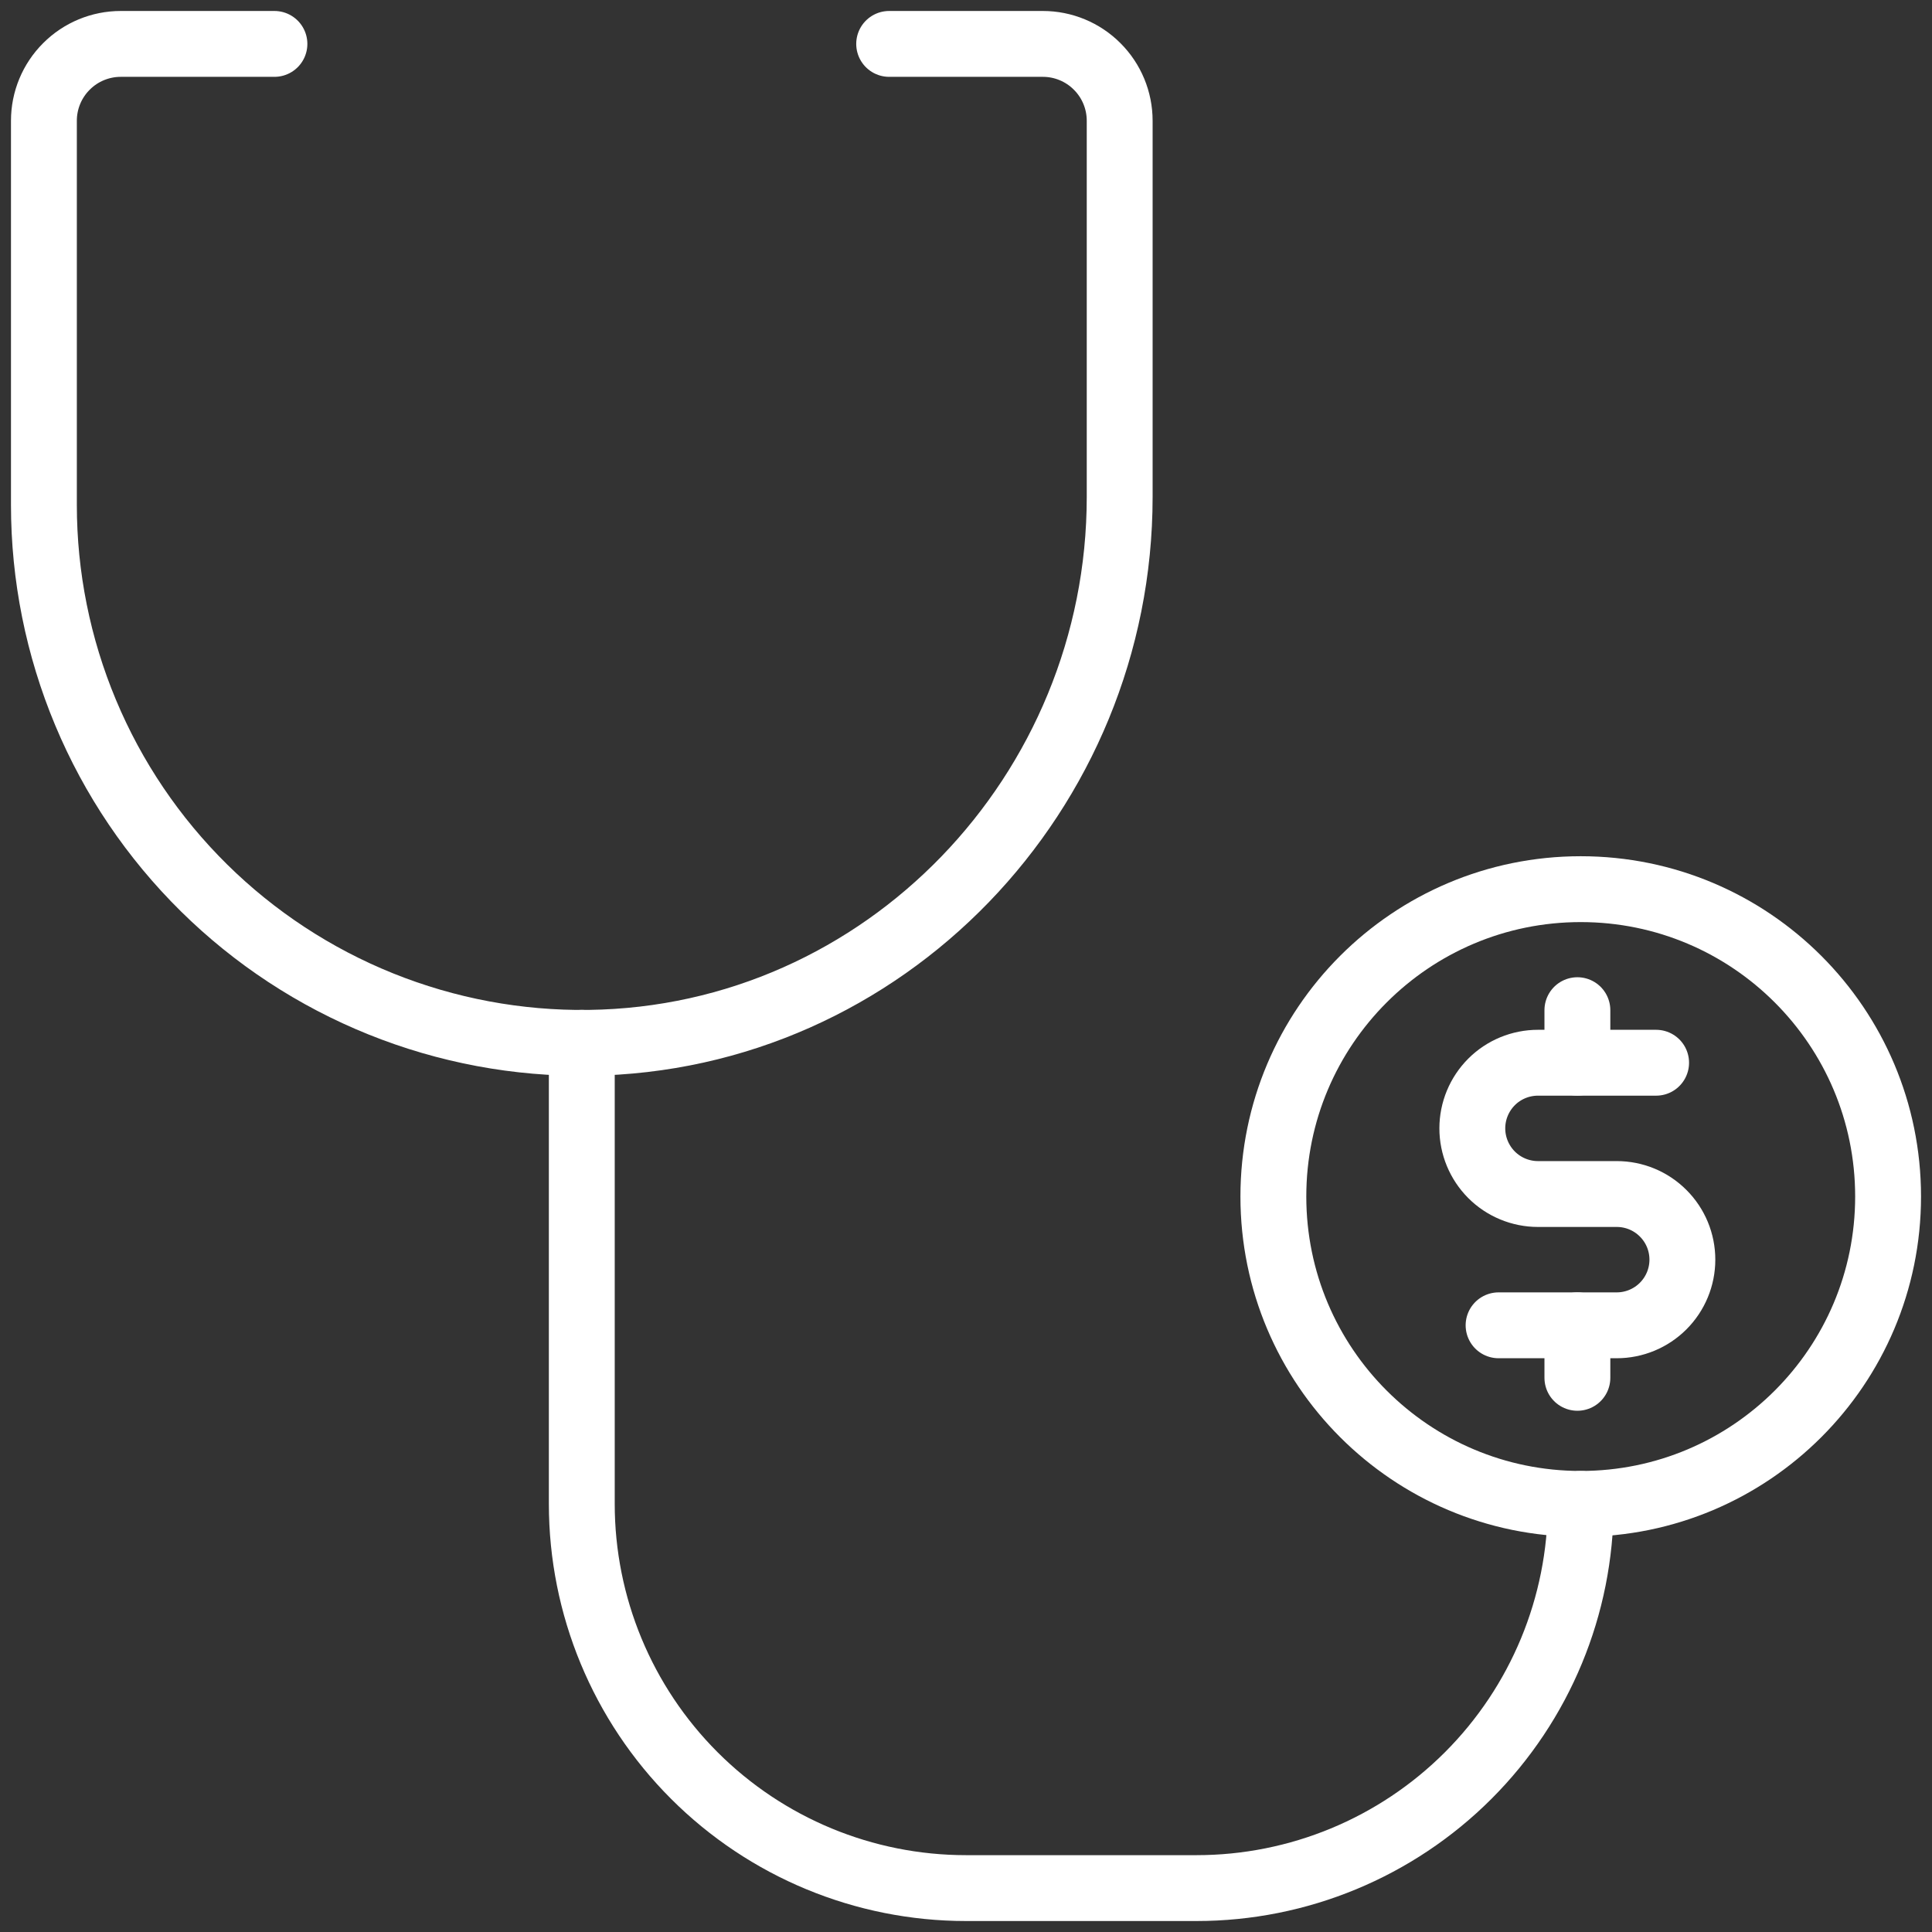 <?xml version="1.0"?>
<svg xmlns="http://www.w3.org/2000/svg" width="44" height="44" viewBox="0 0 44 44" fill="none">
<rect x="0" y="0" width="44" height="44" fill="#333333" stroke="none"/>
<path d="M36 34.25C39.866 34.25 43 31.116 43 27.25C43 23.384 39.866 20.25 36 20.25C32.134 20.25 29 23.384 29 27.25C29 31.116 32.134 34.25 36 34.25Z" stroke="white" stroke-width="1.5" stroke-linecap="round" stroke-linejoin="round"/>
<path d="M13.25 23.75V34.25C13.25 36.571 14.172 38.796 15.813 40.437C17.454 42.078 19.679 43 22 43H27.25C29.571 43 31.796 42.078 33.437 40.437C35.078 38.796 36 36.571 36 34.25" stroke="white" stroke-width="1.5" stroke-linecap="round" stroke-linejoin="round"/>
<path d="M20.25 1H23.75C24.214 1 24.659 1.184 24.987 1.513C25.316 1.841 25.5 2.286 25.5 2.75V11.318C25.5 18.049 20.145 23.663 13.412 23.75C11.79 23.771 10.179 23.47 8.674 22.864C7.169 22.258 5.8 21.36 4.645 20.22C3.49 19.08 2.573 17.723 1.948 16.226C1.322 14.729 1 13.122 1 11.5V2.75C1 2.286 1.184 1.841 1.513 1.513C1.841 1.184 2.286 1 2.75 1H6.25" stroke="white" stroke-width="1.5" stroke-linecap="round" stroke-linejoin="round"/>
<path d="M35.924 23.006V24.202" stroke="white" stroke-width="1.5" stroke-linecap="round" stroke-linejoin="round"/>
<path d="M35.924 30.183V31.379" stroke="white" stroke-width="1.5" stroke-linecap="round" stroke-linejoin="round"/>
<path d="M34.129 30.183H36.82C37.217 30.183 37.597 30.025 37.877 29.745C38.158 29.464 38.315 29.084 38.315 28.688C38.315 28.291 38.158 27.911 37.877 27.631C37.597 27.35 37.217 27.193 36.82 27.193H35.026C34.63 27.193 34.249 27.035 33.969 26.755C33.689 26.474 33.531 26.094 33.531 25.698C33.531 25.301 33.689 24.921 33.969 24.64C34.249 24.36 34.63 24.203 35.026 24.203H37.717" stroke="white" stroke-width="1.5" stroke-linecap="round" stroke-linejoin="round"/>
</svg>
